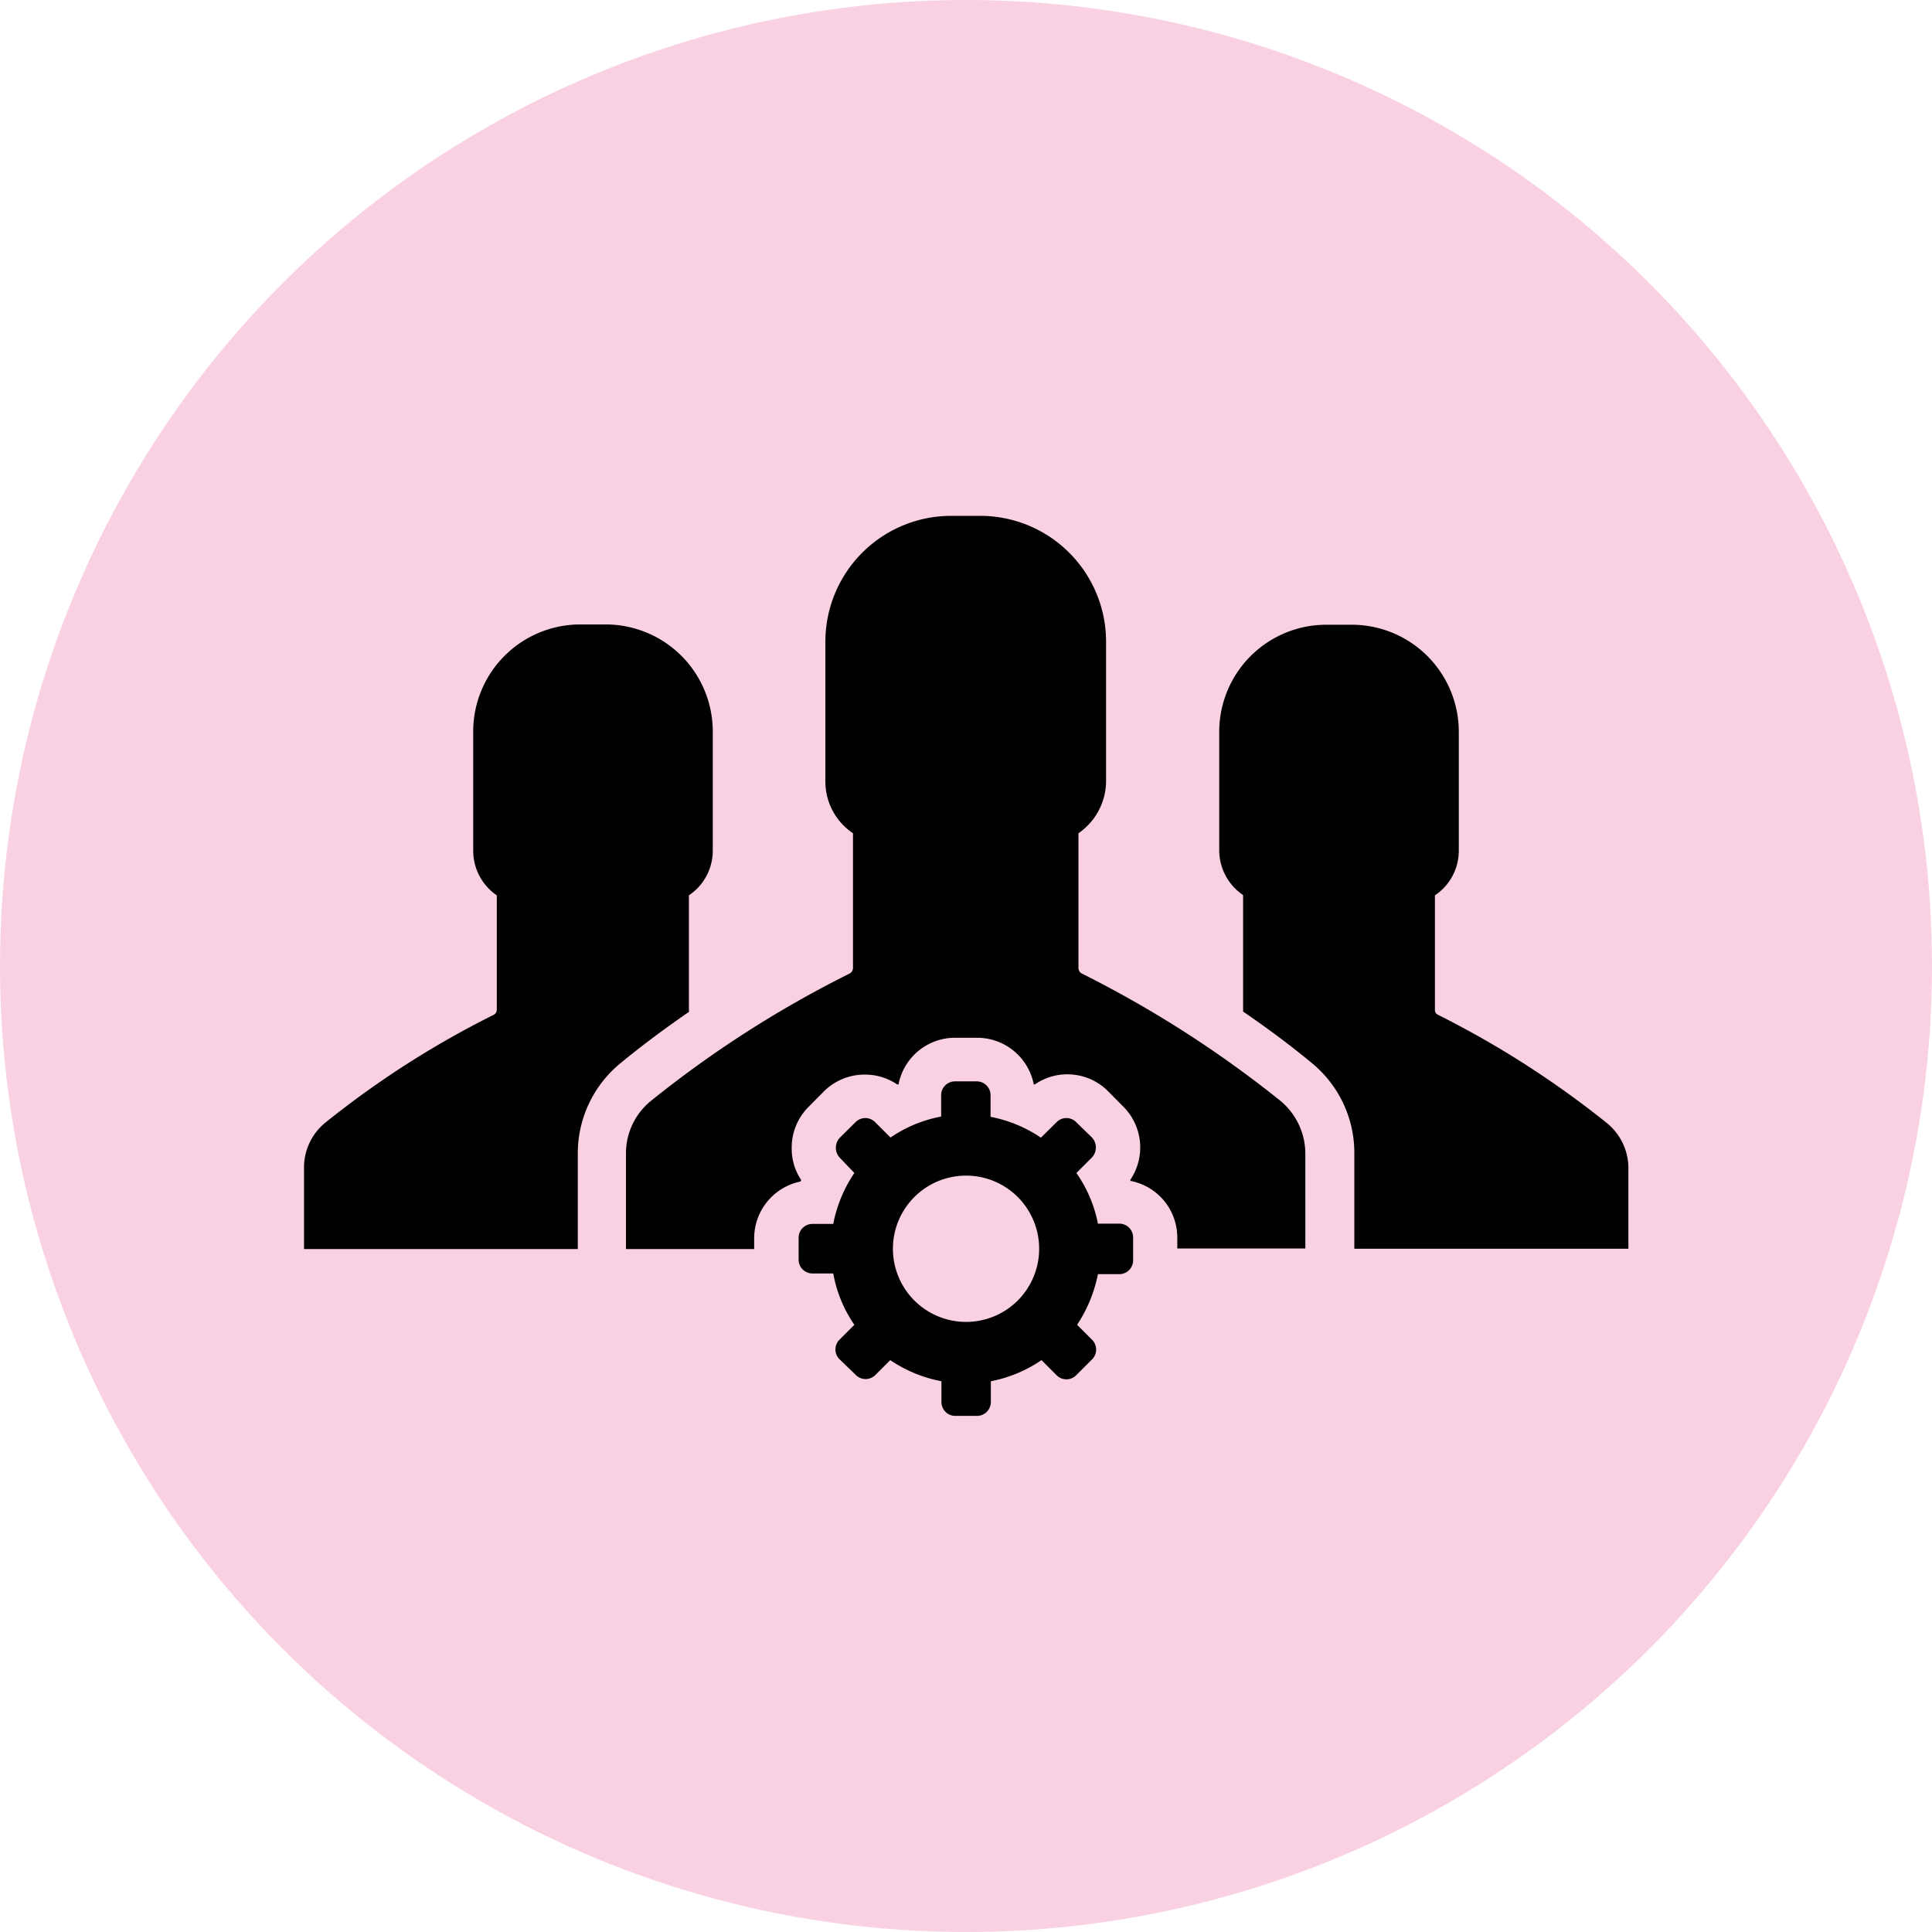<?xml version="1.0" encoding="UTF-8"?> <svg xmlns="http://www.w3.org/2000/svg" viewBox="0 0 140 140"><defs><style>.cls-1{fill:#f287b7;opacity:0.38;}.cls-2{fill:#010101;}</style></defs><title>Asset 30</title><g id="Layer_2" data-name="Layer 2"><g id="katman_1" data-name="katman 1"><circle class="cls-1" cx="70" cy="70" r="70"></circle><path class="cls-2" d="M116.44,81.38a68.78,68.78,0,0,0-12.25-7.85.37.37,0,0,1-.21-.35v-8.3a3.89,3.89,0,0,0,1.73-3.24V53A7.76,7.76,0,0,0,98,45.27H96.11A7.76,7.76,0,0,0,88.35,53v8.62a3.92,3.92,0,0,0,1.73,3.24v8.3c0,.06,0,.1,0,.14,1.63,1.12,3.34,2.37,5,3.75a8.41,8.41,0,0,1,3.06,6.51v6.93H118V84.6A4.22,4.22,0,0,0,116.44,81.38Z"></path><path class="cls-2" d="M49.92,73.18v-8.3a3.89,3.89,0,0,0,1.73-3.24V53a7.76,7.76,0,0,0-7.76-7.75H42.05A7.76,7.76,0,0,0,34.29,53v8.62A3.92,3.92,0,0,0,36,64.88v8.3a.42.42,0,0,1-.21.35,67.33,67.33,0,0,0-12.25,7.85,4.19,4.19,0,0,0-1.51,3.22v5.91H41.87V83.58a8.44,8.44,0,0,1,3.06-6.51c1.67-1.38,3.38-2.63,5-3.75C49.94,73.28,49.92,73.24,49.92,73.18Z"></path><path class="cls-2" d="M92.81,79.79A80.57,80.57,0,0,0,78.4,70.55a.45.45,0,0,1-.25-.41V60.38a4.61,4.61,0,0,0,2-3.79V46.48a9.12,9.12,0,0,0-9.11-9.1H68.92a9.12,9.12,0,0,0-9.11,9.1V56.59a4.51,4.51,0,0,0,2,3.79v9.76a.45.45,0,0,1-.25.41,79.24,79.24,0,0,0-14.41,9.24,4.88,4.88,0,0,0-1.79,3.79v6.93h9.29v-.78A4.2,4.2,0,0,1,58,85.62l.06-.11a4.06,4.06,0,0,1-.69-2.3,4.17,4.17,0,0,1,1.22-3l1.11-1.12a4.17,4.17,0,0,1,3-1.22,4.12,4.12,0,0,1,2.31.71l.1,0a4.17,4.17,0,0,1,4.1-3.38H70.8a4.18,4.18,0,0,1,4.11,3.38l.08,0a4.16,4.16,0,0,1,5.3.49l1.11,1.12a4.19,4.19,0,0,1,.51,5.3s0,0,0,.08a4.18,4.18,0,0,1,3.4,4.1v.8h9.28V83.58A5,5,0,0,0,92.81,79.79Z"></path><path class="cls-2" d="M81.13,88.67H79.56A9.61,9.61,0,0,0,78,85l1.12-1.12a1.06,1.06,0,0,0,0-1.46L78,81.33a1,1,0,0,0-1.45,0l-1.12,1.11a9.77,9.77,0,0,0-3.65-1.51V79.36a1,1,0,0,0-1-1H69.2a1,1,0,0,0-1,1v1.55a9.59,9.59,0,0,0-3.67,1.52l-1.1-1.1a1,1,0,0,0-1.45,0l-1.12,1.11a1.06,1.06,0,0,0,0,1.46L61.91,85a9.92,9.92,0,0,0-1.53,3.69H58.87a1,1,0,0,0-1,1v1.59a1,1,0,0,0,1,1h1.51A9.54,9.54,0,0,0,61.91,96l-1.06,1.06a1,1,0,0,0,0,1.45L62,99.62a1,1,0,0,0,1.45,0l1.06-1.06a9.94,9.94,0,0,0,3.71,1.53v1.51a1,1,0,0,0,1,1H70.8a1,1,0,0,0,1-1v-1.51a9.76,9.76,0,0,0,3.67-1.53l1.08,1.08a1,1,0,0,0,1.45,0l1.12-1.12a1,1,0,0,0,0-1.45L78.05,96a10.2,10.2,0,0,0,1.51-3.67h1.55a1,1,0,0,0,1-1V89.69A1,1,0,0,0,81.13,88.67Zm-7.38,5.57a5.3,5.3,0,1,1,0-7.5A5.31,5.31,0,0,1,73.75,94.24Z"></path></g></g></svg> 